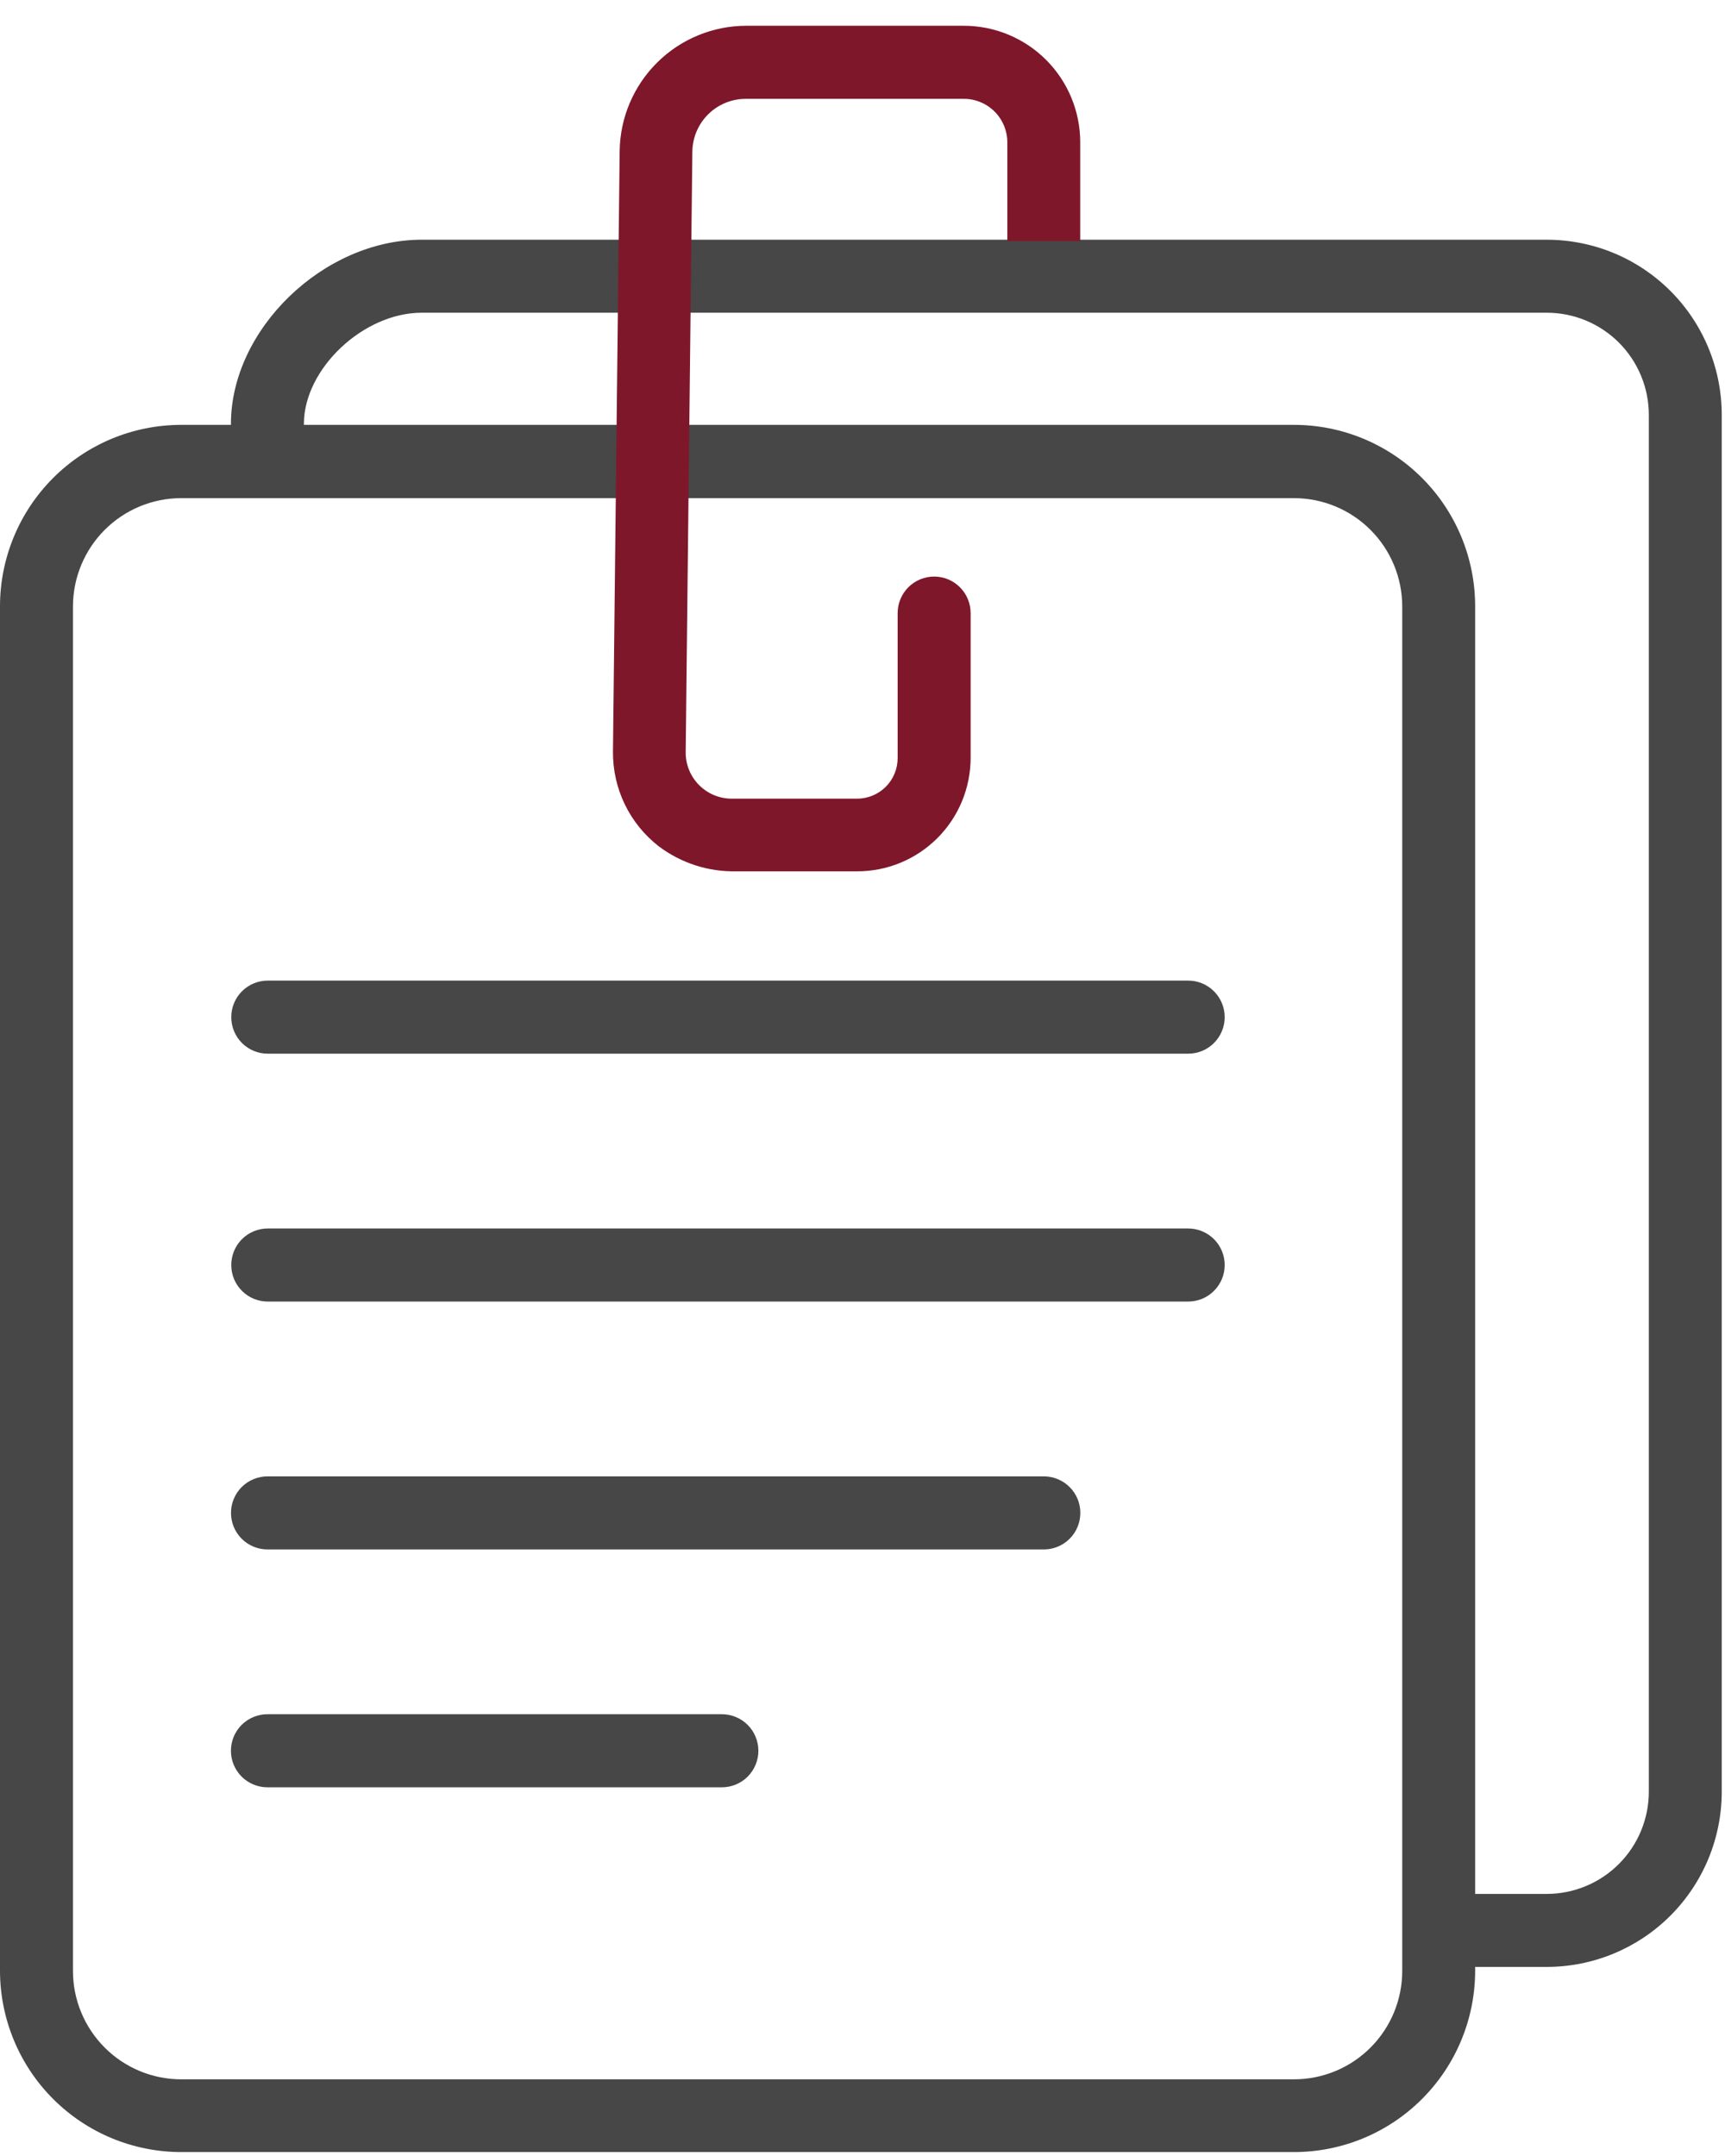 <?xml version="1.0" encoding="UTF-8"?> <svg xmlns="http://www.w3.org/2000/svg" width="64" height="80" viewBox="0 0 64 80" fill="none"><path d="M44.084 39.098H9.933C9.574 39.098 9.23 38.955 8.976 38.701C8.722 38.446 8.58 38.102 8.58 37.742C8.58 37.383 8.722 37.038 8.976 36.783C9.23 36.529 9.574 36.386 9.933 36.386H44.084C44.443 36.386 44.787 36.529 45.041 36.783C45.295 37.038 45.438 37.383 45.438 37.742C45.438 38.102 45.295 38.446 45.041 38.701C44.787 38.955 44.443 39.098 44.084 39.098Z" fill="#474747"></path><path d="M9.933 48.295H44.084C44.443 48.295 44.787 48.153 45.041 47.898C45.295 47.644 45.438 47.299 45.438 46.94C45.438 46.58 45.295 46.235 45.041 45.981C44.787 45.727 44.443 45.584 44.084 45.584H9.933C9.574 45.584 9.23 45.727 8.976 45.981C8.722 46.235 8.58 46.58 8.58 46.94C8.58 47.299 8.722 47.644 8.976 47.898C9.23 48.153 9.574 48.295 9.933 48.295Z" fill="#474747"></path><path d="M38.729 57.493H9.924C9.565 57.493 9.22 57.35 8.966 57.096C8.713 56.842 8.57 56.497 8.57 56.138C8.57 55.778 8.713 55.433 8.966 55.179C9.22 54.925 9.565 54.782 9.924 54.782H38.729C39.088 54.782 39.432 54.925 39.686 55.179C39.94 55.433 40.082 55.778 40.082 56.138C40.082 56.497 39.94 56.842 39.686 57.096C39.432 57.35 39.088 57.493 38.729 57.493Z" fill="#474747"></path><path d="M9.921 66.319H26.784C27.142 66.319 27.487 66.176 27.741 65.922C27.994 65.668 28.137 65.323 28.137 64.963C28.137 64.604 27.994 64.259 27.741 64.005C27.487 63.751 27.142 63.608 26.784 63.608H9.921C9.562 63.608 9.218 63.751 8.964 64.005C8.71 64.259 8.568 64.604 8.568 64.963C8.568 65.323 8.71 65.668 8.964 65.922C9.218 66.176 9.562 66.319 9.921 66.319Z" fill="#474747"></path><path fill-rule="evenodd" clip-rule="evenodd" d="M54.73 72.984H57.385C59.108 72.984 60.759 72.299 61.977 71.079C63.195 69.859 63.879 68.205 63.879 66.48V15.399C63.879 14.544 63.712 13.698 63.385 12.909C63.059 12.12 62.581 11.403 61.978 10.799C61.375 10.195 60.659 9.716 59.871 9.389C59.083 9.063 58.238 8.895 57.385 8.895H15.643C12.005 8.895 8.568 12.216 8.568 15.728C8.568 15.741 8.568 15.753 8.568 15.765H6.724C4.941 15.765 3.231 16.474 1.97 17.737C0.709 18.999 0.001 20.711 0 22.497V73.123C0.001 74.908 0.709 76.62 1.97 77.883C3.231 79.145 4.941 79.854 6.724 79.854H48.009C49.791 79.854 51.501 79.145 52.761 77.882C54.022 76.62 54.73 74.908 54.73 73.123V72.984ZM54.73 70.275H57.385C58.39 70.275 59.354 69.875 60.064 69.163C60.775 68.452 61.174 67.487 61.174 66.48V15.399C61.174 14.9 61.077 14.406 60.886 13.946C60.696 13.485 60.417 13.067 60.065 12.714C59.713 12.362 59.295 12.083 58.836 11.892C58.376 11.701 57.883 11.604 57.385 11.604H15.643C13.48 11.604 11.275 13.686 11.275 15.728C11.275 15.741 11.275 15.753 11.274 15.765H48.009C49.791 15.765 51.501 16.474 52.761 17.737C54.022 18.999 54.73 20.712 54.73 22.497V70.275ZM3.884 19.662C4.637 18.908 5.658 18.484 6.724 18.484H48.009C49.072 18.484 50.092 18.907 50.845 19.659C51.598 20.411 52.023 21.432 52.025 22.497V73.132C52.025 74.199 51.602 75.222 50.849 75.977C50.096 76.731 49.074 77.155 48.009 77.155H6.724C5.658 77.155 4.637 76.731 3.884 75.977C3.13 75.222 2.707 74.199 2.707 73.132V22.507C2.707 21.44 3.13 20.417 3.884 19.662Z" fill="#474747"></path><path d="M31.8 32.331H27.316C26.281 32.353 25.27 32.026 24.442 31.404C23.907 30.988 23.474 30.454 23.179 29.842C22.884 29.231 22.735 28.559 22.742 27.88L22.99 5.613C23.003 4.373 23.505 3.189 24.385 2.317C25.265 1.445 26.454 0.956 27.692 0.956H35.759C36.904 0.956 38.003 1.412 38.813 2.223C39.623 3.034 40.078 4.134 40.078 5.281V8.944H37.373V5.281C37.373 5.069 37.331 4.859 37.25 4.663C37.169 4.467 37.05 4.289 36.9 4.139C36.75 3.99 36.572 3.871 36.376 3.79C36.181 3.709 35.971 3.667 35.759 3.668H27.667C27.142 3.668 26.638 3.877 26.267 4.249C25.896 4.62 25.687 5.125 25.687 5.651L25.44 27.917C25.439 28.142 25.482 28.365 25.567 28.573C25.652 28.781 25.777 28.97 25.936 29.13C26.094 29.289 26.282 29.416 26.489 29.503C26.696 29.589 26.918 29.634 27.142 29.635H31.8C32.199 29.635 32.581 29.476 32.864 29.194C33.146 28.911 33.304 28.528 33.304 28.128V22.747C33.305 22.388 33.448 22.044 33.702 21.79C33.955 21.536 34.299 21.394 34.658 21.394C35.017 21.394 35.36 21.536 35.614 21.79C35.868 22.044 36.011 22.388 36.012 22.747V28.116C36.012 28.669 35.903 29.218 35.692 29.73C35.48 30.242 35.17 30.707 34.779 31.098C34.387 31.49 33.923 31.8 33.412 32.012C32.901 32.224 32.353 32.332 31.8 32.331Z" fill="#7F172B"></path></svg> 